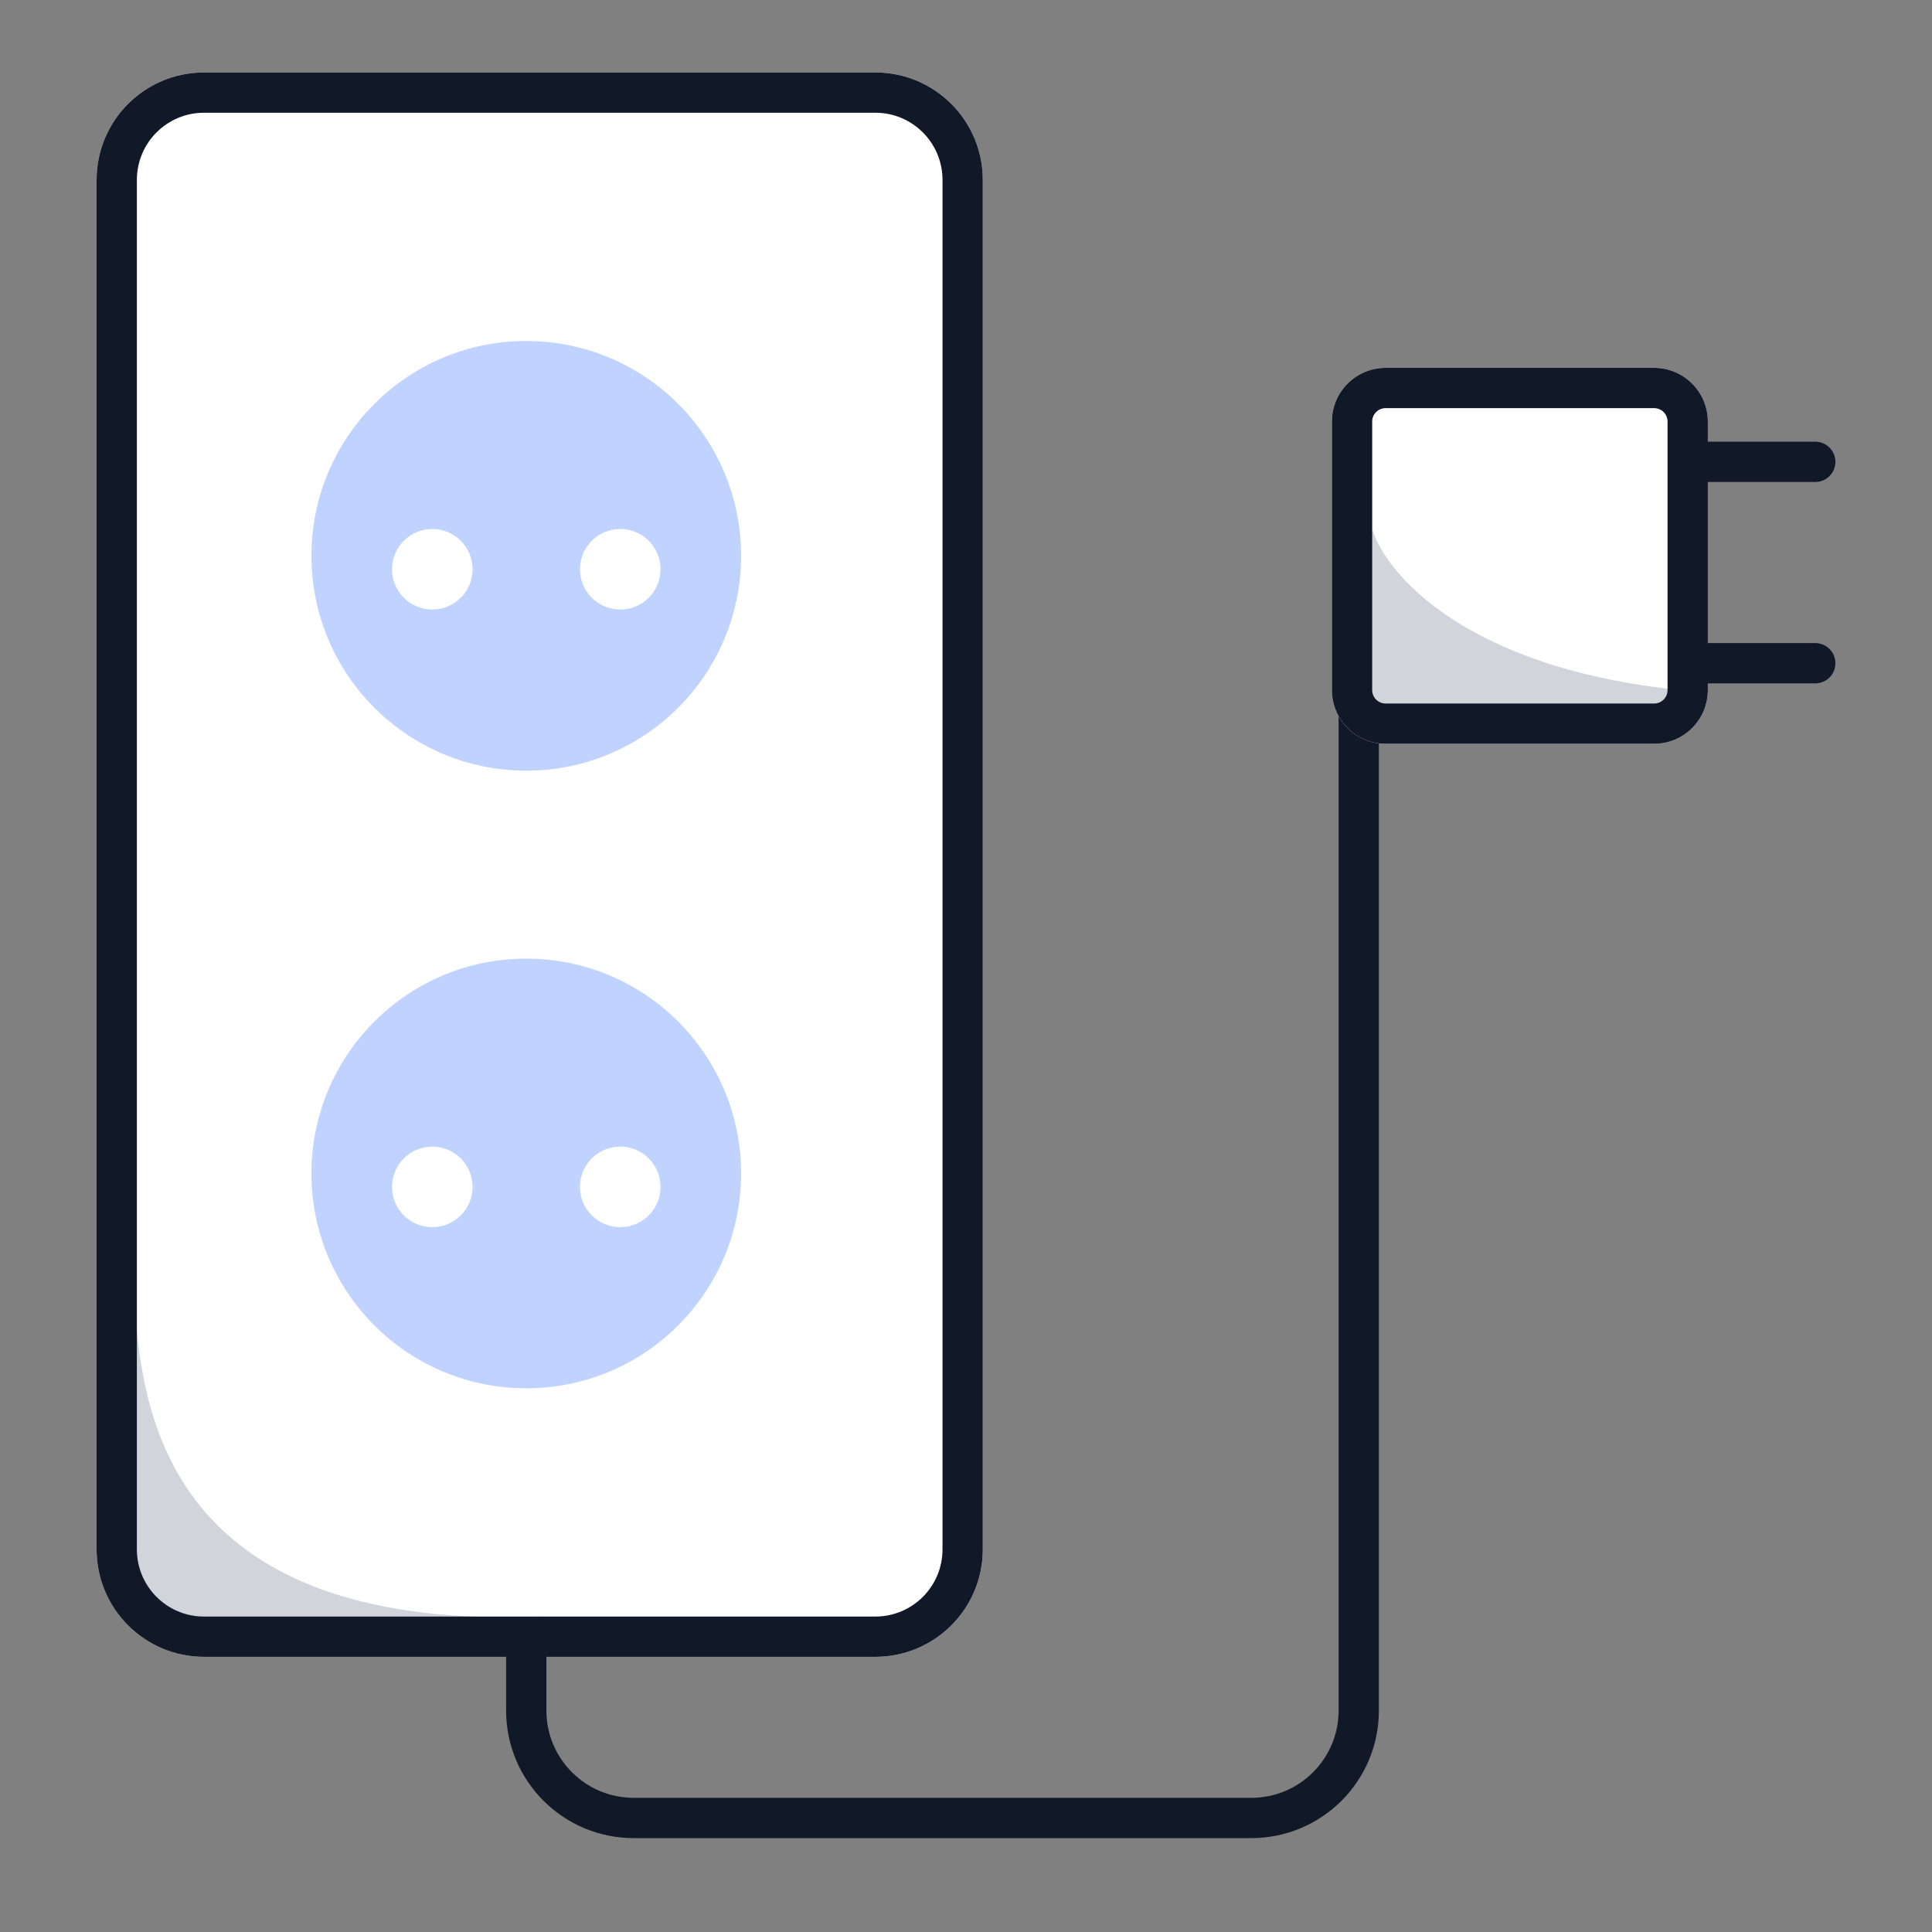 <svg width="80" height="80" viewBox="0 0 80 80" fill="none" xmlns="http://www.w3.org/2000/svg">
<rect x="0" y="0" width="80" height="80" fill="#808080" stroke="none"/>
<path d="M4 7.448C4 4.991 5.991 3 8.448 3H36.247C38.704 3 40.695 4.991 40.695 7.448V64.158C40.695 66.615 38.704 68.606 36.247 68.606H8.448C5.991 68.606 4 66.615 4 64.158V7.448Z" fill="white"/>
<path d="M22.347 66.938C7.891 67.494 6.103 59.541 5.667 55.093V66.938L20.309 67.494C20.803 67.494 22.347 68.082 22.347 66.938Z" fill="#D1D5DB"/>
<path fill-rule="evenodd" clip-rule="evenodd" d="M36.247 4.668H8.448C6.913 4.668 5.668 5.913 5.668 7.448V64.158C5.668 65.694 6.913 66.938 8.448 66.938H36.247C37.782 66.938 39.027 65.694 39.027 64.158V7.448C39.027 5.913 37.782 4.668 36.247 4.668ZM8.448 3C5.991 3 4 4.991 4 7.448V64.158C4 66.615 5.991 68.606 8.448 68.606H36.247C38.704 68.606 40.695 66.615 40.695 64.158V7.448C40.695 4.991 38.704 3 36.247 3H8.448Z" fill="#111827"/>
<path fill-rule="evenodd" clip-rule="evenodd" d="M57.096 28.575V70.83C57.096 73.747 54.732 76.112 51.815 76.112H26.239C23.322 76.112 20.957 73.747 20.957 70.83V67.226H22.625V70.83C22.625 72.826 24.244 74.444 26.239 74.444H51.815C53.811 74.444 55.429 72.826 55.429 70.83V28.575H57.096Z" fill="#111827"/>
<path d="M55.151 17.456C55.151 16.227 56.146 15.232 57.374 15.232H68.494C69.722 15.232 70.718 16.227 70.718 17.456V28.575C70.718 29.804 69.722 30.799 68.494 30.799H57.374C56.146 30.799 55.151 29.804 55.151 28.575V17.456Z" fill="white"/>
<path d="M69.606 28.575C60.71 27.686 57.374 23.757 56.819 21.904L56.263 29.687H68.494C68.865 29.687 69.606 29.465 69.606 28.575Z" fill="#D1D5DB"/>
<path fill-rule="evenodd" clip-rule="evenodd" d="M68.494 16.9H57.374C57.068 16.9 56.819 17.149 56.819 17.456V28.575C56.819 28.882 57.068 29.131 57.374 29.131H68.494C68.801 29.131 69.05 28.882 69.05 28.575V17.456C69.05 17.149 68.801 16.9 68.494 16.9ZM57.374 15.232C56.146 15.232 55.151 16.227 55.151 17.456V28.575C55.151 29.804 56.146 30.799 57.374 30.799H68.494C69.722 30.799 70.718 29.804 70.718 28.575V17.456C70.718 16.227 69.722 15.232 68.494 15.232H57.374Z" fill="#111827"/>
<path fill-rule="evenodd" clip-rule="evenodd" d="M69.328 19.123C69.328 18.663 69.702 18.29 70.162 18.29H75.166C75.627 18.29 76 18.663 76 19.123C76 19.584 75.627 19.957 75.166 19.957H70.162C69.702 19.957 69.328 19.584 69.328 19.123Z" fill="#111827"/>
<path fill-rule="evenodd" clip-rule="evenodd" d="M69.328 27.463C69.328 27.003 69.702 26.629 70.162 26.629H75.166C75.627 26.629 76 27.003 76 27.463C76 27.924 75.627 28.297 75.166 28.297H70.162C69.702 28.297 69.328 27.924 69.328 27.463Z" fill="#111827"/>
<path d="M30.687 23.015C30.687 27.928 26.704 31.911 21.791 31.911C16.878 31.911 12.896 27.928 12.896 23.015C12.896 18.102 16.878 14.12 21.791 14.12C26.704 14.12 30.687 18.102 30.687 23.015Z" fill="#C0D2FF"/>
<path d="M30.687 48.591C30.687 53.504 26.704 57.486 21.791 57.486C16.878 57.486 12.896 53.504 12.896 48.591C12.896 43.678 16.878 39.695 21.791 39.695C26.704 39.695 30.687 43.678 30.687 48.591Z" fill="#C0D2FF"/>
<path d="M19.568 23.572C19.568 24.493 18.821 25.239 17.9 25.239C16.979 25.239 16.232 24.493 16.232 23.572C16.232 22.65 16.979 21.904 17.9 21.904C18.821 21.904 19.568 22.65 19.568 23.572Z" fill="white"/>
<path d="M19.568 49.147C19.568 50.068 18.821 50.815 17.9 50.815C16.979 50.815 16.232 50.068 16.232 49.147C16.232 48.225 16.979 47.479 17.9 47.479C18.821 47.479 19.568 48.225 19.568 49.147Z" fill="white"/>
<path d="M27.351 23.572C27.351 24.493 26.605 25.239 25.683 25.239C24.762 25.239 24.015 24.493 24.015 23.572C24.015 22.65 24.762 21.904 25.683 21.904C26.605 21.904 27.351 22.65 27.351 23.572Z" fill="white"/>
<path d="M27.351 49.147C27.351 50.068 26.605 50.815 25.683 50.815C24.762 50.815 24.015 50.068 24.015 49.147C24.015 48.225 24.762 47.479 25.683 47.479C26.605 47.479 27.351 48.225 27.351 49.147Z" fill="white"/>
</svg>
